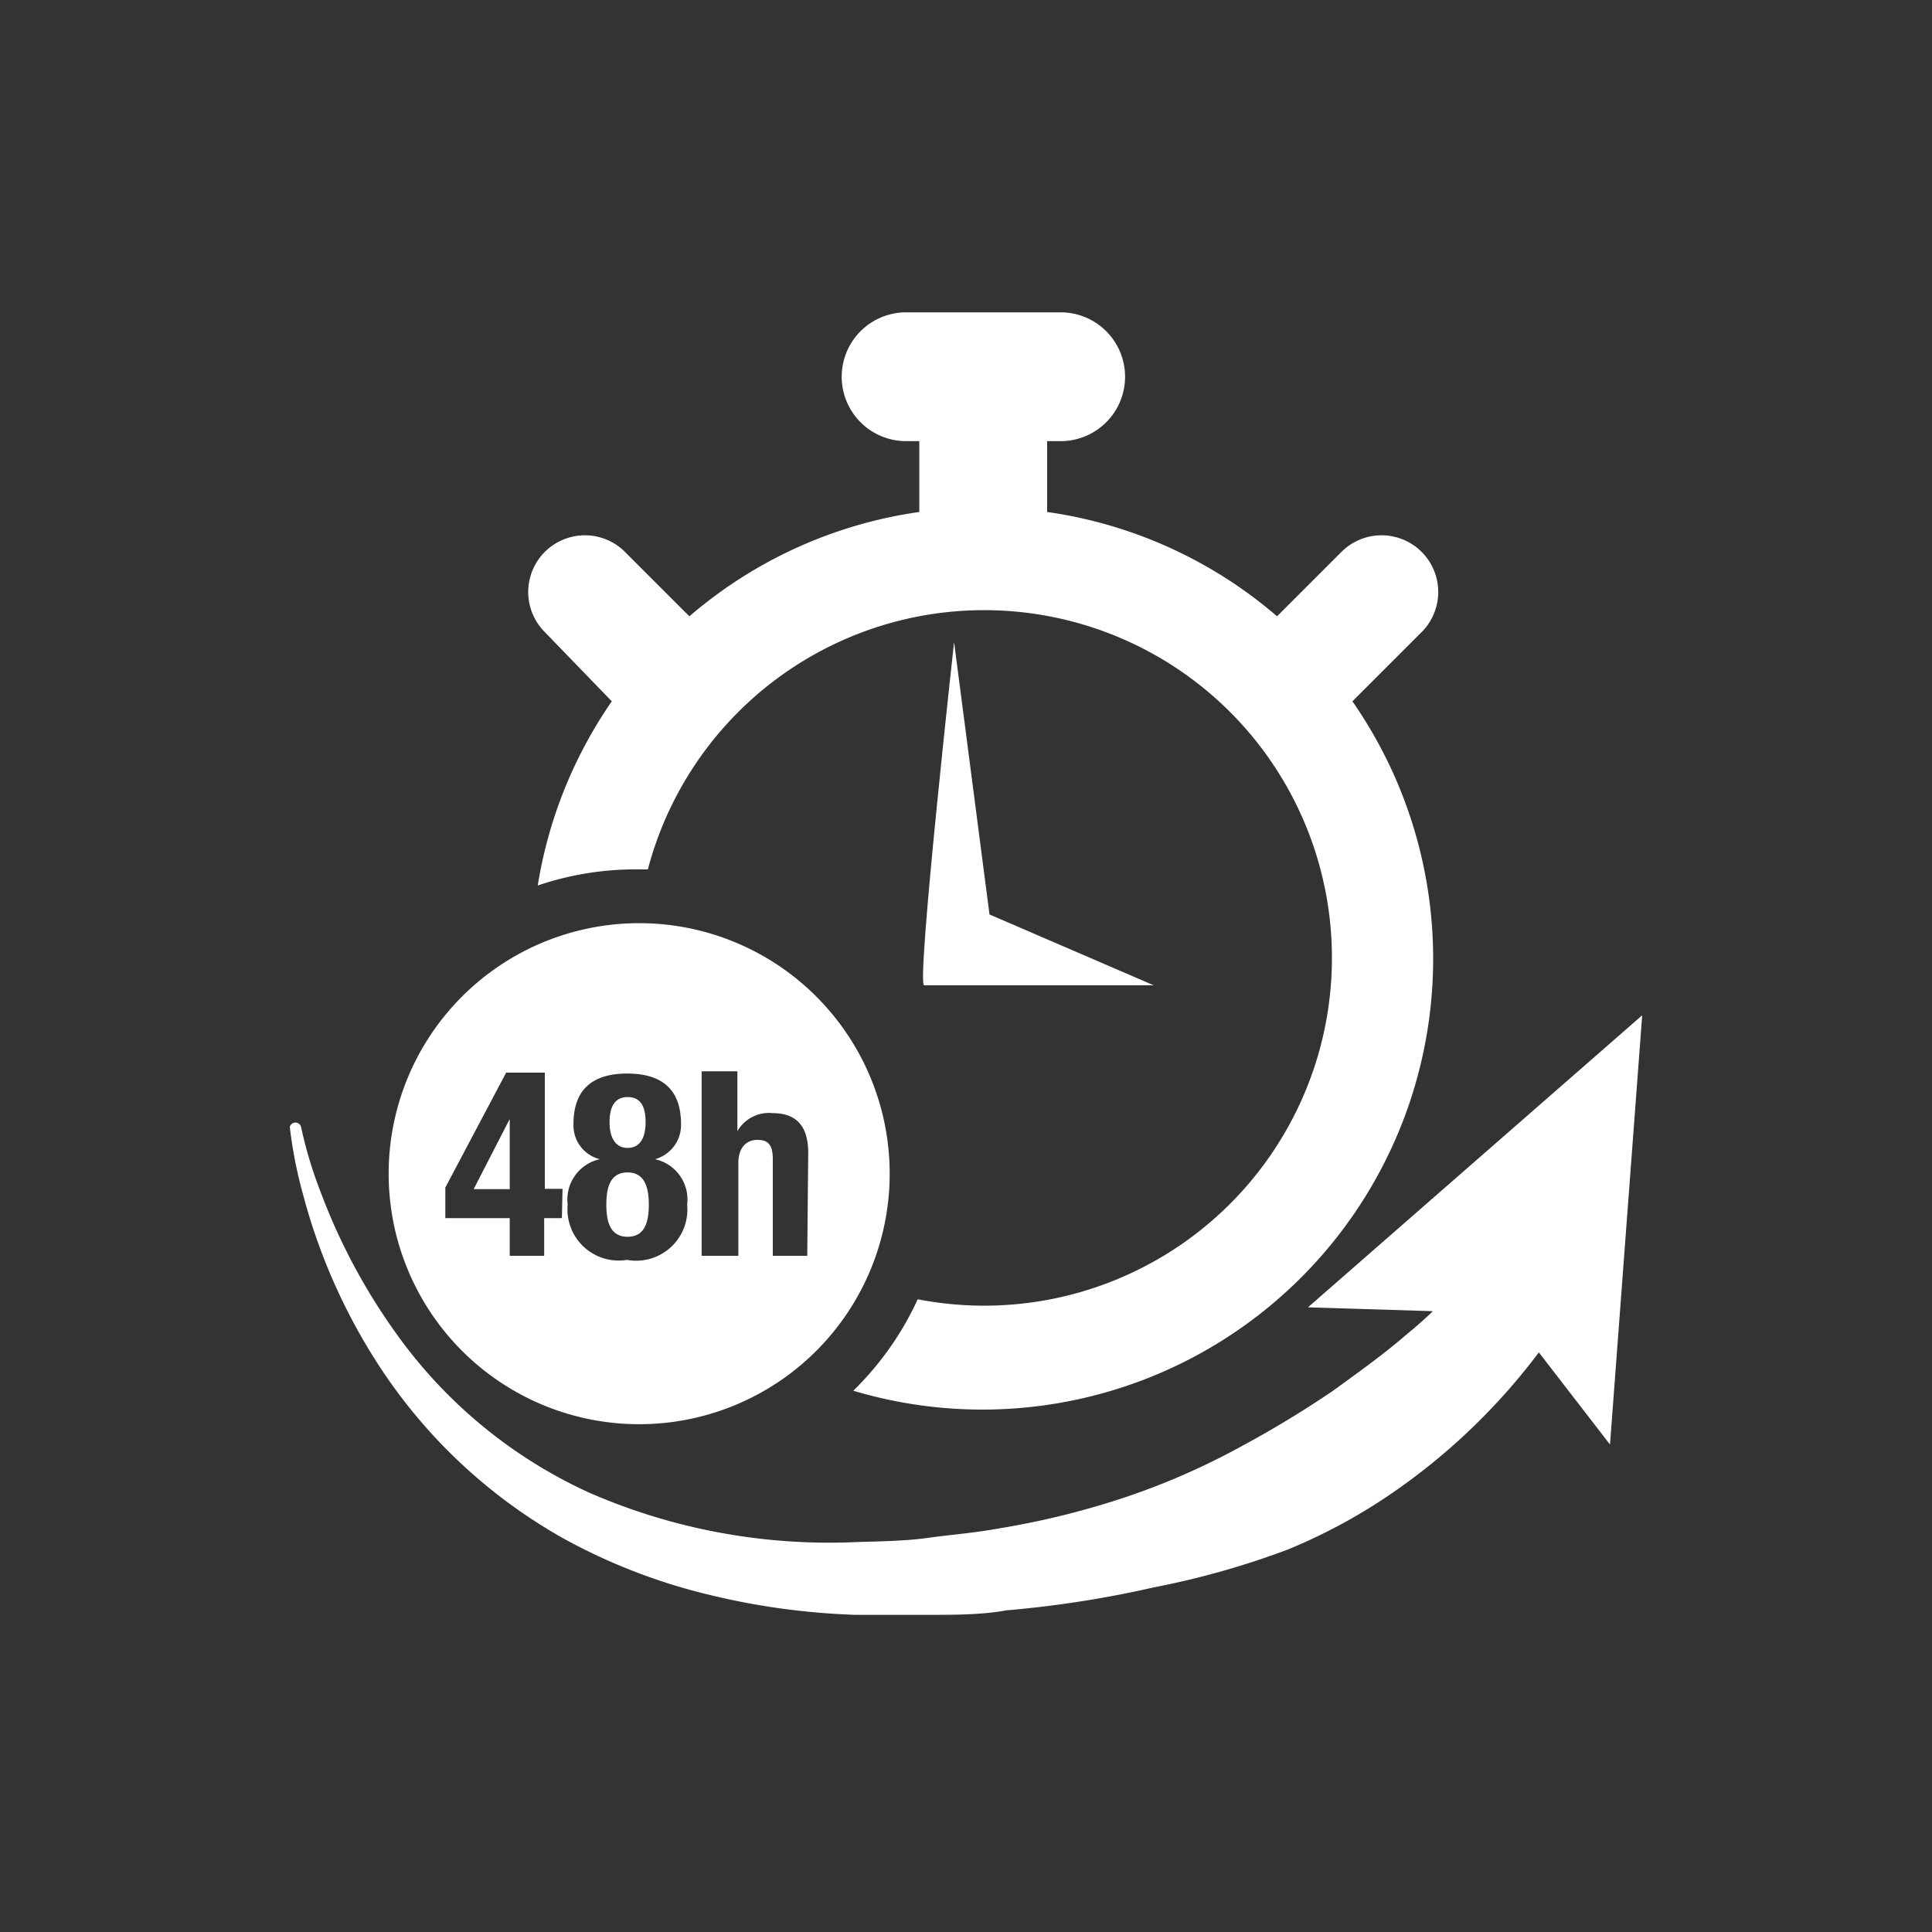 <svg id="Calque_1" data-name="Calque 1" xmlns="http://www.w3.org/2000/svg" viewBox="0 0 60 60"><rect x="0" y="0" width="60" height="60" fill="#333333" stroke="none"/><defs><style>.cls-1{fill:#fff;}</style></defs><title>td-expresso_48h</title><path class="cls-1" d="M29.63,19.94S28.45,30.6,28.7,30.6h7.13l-5.1-2.2Z"/><path class="cls-1" d="M44.15,19.63a1.76,1.76,0,0,0-2.49-2.49l-2,2a13.94,13.94,0,0,0-7.14-3.24v-2.2h.42a2,2,0,0,0,0-4h-4.8a2,2,0,1,0,0,4h.41v2.2a13.94,13.94,0,0,0-7.14,3.24l-2-2a1.76,1.76,0,1,0-2.49,2.49L19,21.78A13.94,13.94,0,0,0,16.7,27.5,9.46,9.46,0,0,1,19.85,27h.27A10.8,10.8,0,1,1,28.5,40.35a9.51,9.51,0,0,1-2,2.84A14,14,0,0,0,42,21.78Z"/><path class="cls-1" d="M51,31.53,40.62,40.6l3.88.12c-.25.24-.53.49-.84.74-.64.56-1.42,1.12-2.26,1.73a32.53,32.53,0,0,1-2.89,1.75A22,22,0,0,1,35,46.48a25.23,25.23,0,0,1-4.06,1c-.71.13-1.41.18-2.12.28s-1.56.11-2.23.13a18.63,18.63,0,0,1-8.26-1.52,15,15,0,0,1-5.77-4.61A18.87,18.87,0,0,1,9.95,37a13.3,13.3,0,0,1-.6-2,.18.18,0,0,0-.35,0H9a13.67,13.67,0,0,0,.41,2.09,18.3,18.3,0,0,0,2.25,5.15,16.44,16.44,0,0,0,5.86,5.55,18.11,18.11,0,0,0,4.31,1.69,22.34,22.34,0,0,0,4.72.67c.85,0,1.54,0,2.33,0s1.61,0,2.38-.14a33.16,33.16,0,0,0,4.56-.71A25.77,25.77,0,0,0,40,48.12a17.41,17.41,0,0,0,3.49-1.93A19.51,19.51,0,0,0,47.79,42L50,44.86Z"/><path class="cls-1" d="M19.49,36.41c-.52,0-.66.43-.66,1s.14,1,.66,1,.66-.43.66-1S20,36.41,19.49,36.41Z"/><path class="cls-1" d="M19.49,35.65c.35,0,.56-.26.56-.8s-.19-.78-.56-.78-.56.26-.56.78S19.14,35.65,19.49,35.65Z"/><polygon class="cls-1" points="14.71 36.93 15.83 36.93 15.83 34.77 15.82 34.77 14.71 36.93"/><path class="cls-1" d="M19.85,28.67a7.78,7.78,0,1,0,7.78,7.78A7.78,7.78,0,0,0,19.85,28.67Zm-2.4,9.16h-.55V39H15.83V37.83h-2v-.95l1.89-3.57h1.2v3.61h.55Zm2,1.3a1.59,1.59,0,0,1-1.82-1.72,1.28,1.28,0,0,1,1-1.41v0a1.08,1.08,0,0,1-.82-1.09c0-1.12.64-1.57,1.67-1.57s1.67.45,1.67,1.57A1.1,1.1,0,0,1,20.34,36v0a1.28,1.28,0,0,1,1,1.41A1.59,1.59,0,0,1,19.49,39.13ZM25.07,39H24V36c0-.44-.14-.6-.48-.6s-.59.24-.59.72V39H21.79V33.27H22.9v1.86h0A1.13,1.13,0,0,1,24,34.57c.7,0,1.1.37,1.1,1.23Z"/></svg>